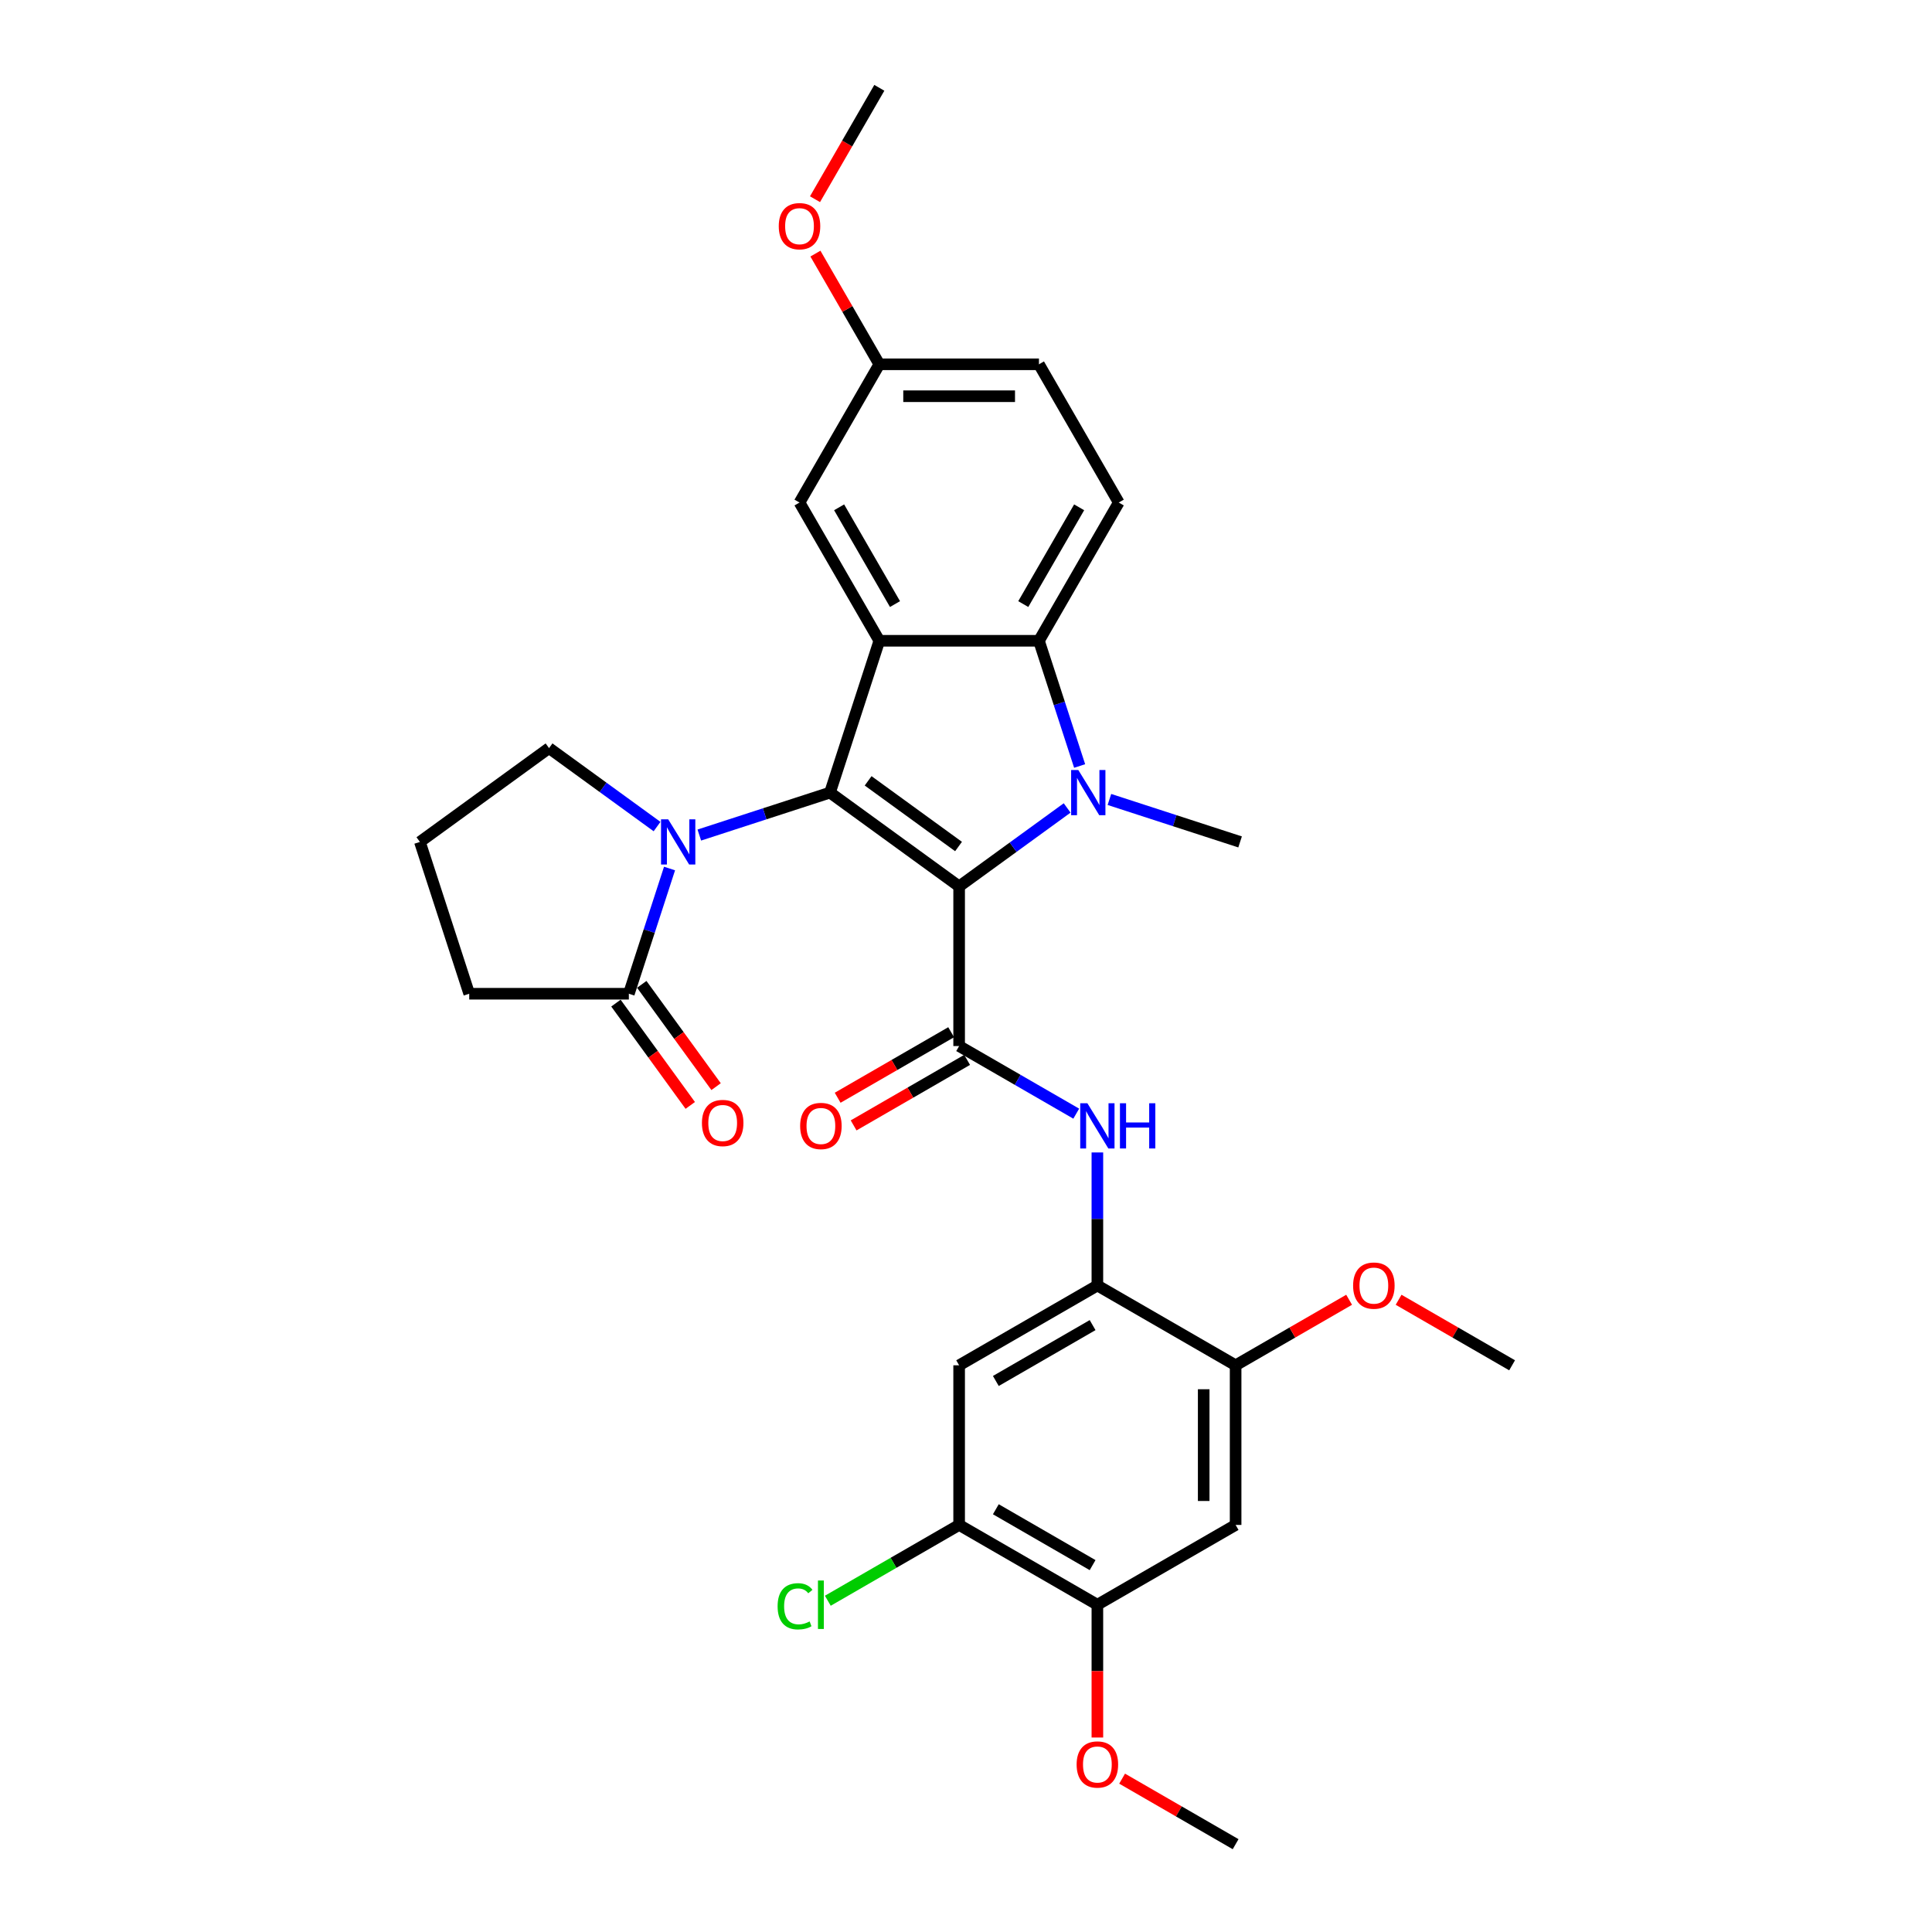 <?xml version='1.0' encoding='iso-8859-1'?>
<svg version='1.1' baseProfile='full'
              xmlns='http://www.w3.org/2000/svg'
                      xmlns:rdkit='http://www.rdkit.org/xml'
                      xmlns:xlink='http://www.w3.org/1999/xlink'
                  xml:space='preserve'
width='1000px' height='1000px' viewBox='0 0 1000 1000'>
<!-- END OF HEADER -->
<rect style='opacity:1.0;fill:#FFFFFF;stroke:none' width='1000' height='1000' x='0' y='0'> </rect>
<path class='bond-0' d='M 496.447,458.81 L 429.604,410.246' style='fill:none;fill-rule:evenodd;stroke:#000000;stroke-width:6px;stroke-linecap:butt;stroke-linejoin:miter;stroke-opacity:1' />
<path class='bond-0' d='M 496.134,438.157 L 449.344,404.162' style='fill:none;fill-rule:evenodd;stroke:#000000;stroke-width:6px;stroke-linecap:butt;stroke-linejoin:miter;stroke-opacity:1' />
<path class='bond-1' d='M 496.447,458.81 L 524.399,438.502' style='fill:none;fill-rule:evenodd;stroke:#000000;stroke-width:6px;stroke-linecap:butt;stroke-linejoin:miter;stroke-opacity:1' />
<path class='bond-1' d='M 524.399,438.502 L 552.351,418.194' style='fill:none;fill-rule:evenodd;stroke:#0000FF;stroke-width:6px;stroke-linecap:butt;stroke-linejoin:miter;stroke-opacity:1' />
<path class='bond-3' d='M 496.447,458.81 L 496.447,541.433' style='fill:none;fill-rule:evenodd;stroke:#000000;stroke-width:6px;stroke-linecap:butt;stroke-linejoin:miter;stroke-opacity:1' />
<path class='bond-2' d='M 429.604,410.246 L 455.136,331.667' style='fill:none;fill-rule:evenodd;stroke:#000000;stroke-width:6px;stroke-linecap:butt;stroke-linejoin:miter;stroke-opacity:1' />
<path class='bond-4' d='M 429.604,410.246 L 395.785,421.235' style='fill:none;fill-rule:evenodd;stroke:#000000;stroke-width:6px;stroke-linecap:butt;stroke-linejoin:miter;stroke-opacity:1' />
<path class='bond-4' d='M 395.785,421.235 L 361.965,432.223' style='fill:none;fill-rule:evenodd;stroke:#0000FF;stroke-width:6px;stroke-linecap:butt;stroke-linejoin:miter;stroke-opacity:1' />
<path class='bond-5' d='M 558.818,396.481 L 548.288,364.074' style='fill:none;fill-rule:evenodd;stroke:#0000FF;stroke-width:6px;stroke-linecap:butt;stroke-linejoin:miter;stroke-opacity:1' />
<path class='bond-5' d='M 548.288,364.074 L 537.759,331.667' style='fill:none;fill-rule:evenodd;stroke:#000000;stroke-width:6px;stroke-linecap:butt;stroke-linejoin:miter;stroke-opacity:1' />
<path class='bond-18' d='M 574.23,413.8 L 608.049,424.789' style='fill:none;fill-rule:evenodd;stroke:#0000FF;stroke-width:6px;stroke-linecap:butt;stroke-linejoin:miter;stroke-opacity:1' />
<path class='bond-18' d='M 608.049,424.789 L 641.869,435.778' style='fill:none;fill-rule:evenodd;stroke:#000000;stroke-width:6px;stroke-linecap:butt;stroke-linejoin:miter;stroke-opacity:1' />
<path class='bond-15' d='M 455.136,331.667 L 413.825,260.114' style='fill:none;fill-rule:evenodd;stroke:#000000;stroke-width:6px;stroke-linecap:butt;stroke-linejoin:miter;stroke-opacity:1' />
<path class='bond-15' d='M 463.25,312.672 L 434.332,262.585' style='fill:none;fill-rule:evenodd;stroke:#000000;stroke-width:6px;stroke-linecap:butt;stroke-linejoin:miter;stroke-opacity:1' />
<path class='bond-31' d='M 455.136,331.667 L 537.759,331.667' style='fill:none;fill-rule:evenodd;stroke:#000000;stroke-width:6px;stroke-linecap:butt;stroke-linejoin:miter;stroke-opacity:1' />
<path class='bond-6' d='M 496.447,541.433 L 526.754,558.931' style='fill:none;fill-rule:evenodd;stroke:#000000;stroke-width:6px;stroke-linecap:butt;stroke-linejoin:miter;stroke-opacity:1' />
<path class='bond-6' d='M 526.754,558.931 L 557.061,576.428' style='fill:none;fill-rule:evenodd;stroke:#0000FF;stroke-width:6px;stroke-linecap:butt;stroke-linejoin:miter;stroke-opacity:1' />
<path class='bond-16' d='M 492.316,534.278 L 462.943,551.236' style='fill:none;fill-rule:evenodd;stroke:#000000;stroke-width:6px;stroke-linecap:butt;stroke-linejoin:miter;stroke-opacity:1' />
<path class='bond-16' d='M 462.943,551.236 L 433.57,568.195' style='fill:none;fill-rule:evenodd;stroke:#FF0000;stroke-width:6px;stroke-linecap:butt;stroke-linejoin:miter;stroke-opacity:1' />
<path class='bond-16' d='M 500.579,548.588 L 471.205,565.547' style='fill:none;fill-rule:evenodd;stroke:#000000;stroke-width:6px;stroke-linecap:butt;stroke-linejoin:miter;stroke-opacity:1' />
<path class='bond-16' d='M 471.205,565.547 L 441.832,582.506' style='fill:none;fill-rule:evenodd;stroke:#FF0000;stroke-width:6px;stroke-linecap:butt;stroke-linejoin:miter;stroke-opacity:1' />
<path class='bond-8' d='M 346.553,449.543 L 336.024,481.95' style='fill:none;fill-rule:evenodd;stroke:#0000FF;stroke-width:6px;stroke-linecap:butt;stroke-linejoin:miter;stroke-opacity:1' />
<path class='bond-8' d='M 336.024,481.95 L 325.494,514.356' style='fill:none;fill-rule:evenodd;stroke:#000000;stroke-width:6px;stroke-linecap:butt;stroke-linejoin:miter;stroke-opacity:1' />
<path class='bond-20' d='M 340.087,427.83 L 312.135,407.522' style='fill:none;fill-rule:evenodd;stroke:#0000FF;stroke-width:6px;stroke-linecap:butt;stroke-linejoin:miter;stroke-opacity:1' />
<path class='bond-20' d='M 312.135,407.522 L 284.183,387.214' style='fill:none;fill-rule:evenodd;stroke:#000000;stroke-width:6px;stroke-linecap:butt;stroke-linejoin:miter;stroke-opacity:1' />
<path class='bond-14' d='M 537.759,331.667 L 579.07,260.114' style='fill:none;fill-rule:evenodd;stroke:#000000;stroke-width:6px;stroke-linecap:butt;stroke-linejoin:miter;stroke-opacity:1' />
<path class='bond-14' d='M 529.645,312.672 L 558.563,262.585' style='fill:none;fill-rule:evenodd;stroke:#000000;stroke-width:6px;stroke-linecap:butt;stroke-linejoin:miter;stroke-opacity:1' />
<path class='bond-7' d='M 568.001,596.509 L 568.001,630.938' style='fill:none;fill-rule:evenodd;stroke:#0000FF;stroke-width:6px;stroke-linecap:butt;stroke-linejoin:miter;stroke-opacity:1' />
<path class='bond-7' d='M 568.001,630.938 L 568.001,665.367' style='fill:none;fill-rule:evenodd;stroke:#000000;stroke-width:6px;stroke-linecap:butt;stroke-linejoin:miter;stroke-opacity:1' />
<path class='bond-9' d='M 568.001,665.367 L 496.447,706.678' style='fill:none;fill-rule:evenodd;stroke:#000000;stroke-width:6px;stroke-linecap:butt;stroke-linejoin:miter;stroke-opacity:1' />
<path class='bond-9' d='M 565.53,685.874 L 515.443,714.792' style='fill:none;fill-rule:evenodd;stroke:#000000;stroke-width:6px;stroke-linecap:butt;stroke-linejoin:miter;stroke-opacity:1' />
<path class='bond-11' d='M 568.001,665.367 L 639.554,706.678' style='fill:none;fill-rule:evenodd;stroke:#000000;stroke-width:6px;stroke-linecap:butt;stroke-linejoin:miter;stroke-opacity:1' />
<path class='bond-17' d='M 318.81,519.213 L 338.043,545.686' style='fill:none;fill-rule:evenodd;stroke:#000000;stroke-width:6px;stroke-linecap:butt;stroke-linejoin:miter;stroke-opacity:1' />
<path class='bond-17' d='M 338.043,545.686 L 357.277,572.159' style='fill:none;fill-rule:evenodd;stroke:#FF0000;stroke-width:6px;stroke-linecap:butt;stroke-linejoin:miter;stroke-opacity:1' />
<path class='bond-17' d='M 332.178,509.5 L 351.412,535.973' style='fill:none;fill-rule:evenodd;stroke:#000000;stroke-width:6px;stroke-linecap:butt;stroke-linejoin:miter;stroke-opacity:1' />
<path class='bond-17' d='M 351.412,535.973 L 370.646,562.446' style='fill:none;fill-rule:evenodd;stroke:#FF0000;stroke-width:6px;stroke-linecap:butt;stroke-linejoin:miter;stroke-opacity:1' />
<path class='bond-25' d='M 325.494,514.356 L 242.871,514.356' style='fill:none;fill-rule:evenodd;stroke:#000000;stroke-width:6px;stroke-linecap:butt;stroke-linejoin:miter;stroke-opacity:1' />
<path class='bond-12' d='M 496.447,706.678 L 496.447,789.3' style='fill:none;fill-rule:evenodd;stroke:#000000;stroke-width:6px;stroke-linecap:butt;stroke-linejoin:miter;stroke-opacity:1' />
<path class='bond-10' d='M 639.554,789.3 L 639.554,706.678' style='fill:none;fill-rule:evenodd;stroke:#000000;stroke-width:6px;stroke-linecap:butt;stroke-linejoin:miter;stroke-opacity:1' />
<path class='bond-10' d='M 623.029,776.907 L 623.029,719.071' style='fill:none;fill-rule:evenodd;stroke:#000000;stroke-width:6px;stroke-linecap:butt;stroke-linejoin:miter;stroke-opacity:1' />
<path class='bond-13' d='M 639.554,789.3 L 568.001,830.612' style='fill:none;fill-rule:evenodd;stroke:#000000;stroke-width:6px;stroke-linecap:butt;stroke-linejoin:miter;stroke-opacity:1' />
<path class='bond-23' d='M 639.554,706.678 L 668.927,689.719' style='fill:none;fill-rule:evenodd;stroke:#000000;stroke-width:6px;stroke-linecap:butt;stroke-linejoin:miter;stroke-opacity:1' />
<path class='bond-23' d='M 668.927,689.719 L 698.301,672.76' style='fill:none;fill-rule:evenodd;stroke:#FF0000;stroke-width:6px;stroke-linecap:butt;stroke-linejoin:miter;stroke-opacity:1' />
<path class='bond-21' d='M 496.447,789.3 L 462.464,808.921' style='fill:none;fill-rule:evenodd;stroke:#000000;stroke-width:6px;stroke-linecap:butt;stroke-linejoin:miter;stroke-opacity:1' />
<path class='bond-21' d='M 462.464,808.921 L 428.48,828.541' style='fill:none;fill-rule:evenodd;stroke:#00CC00;stroke-width:6px;stroke-linecap:butt;stroke-linejoin:miter;stroke-opacity:1' />
<path class='bond-34' d='M 496.447,789.3 L 568.001,830.612' style='fill:none;fill-rule:evenodd;stroke:#000000;stroke-width:6px;stroke-linecap:butt;stroke-linejoin:miter;stroke-opacity:1' />
<path class='bond-34' d='M 515.443,781.186 L 565.53,810.104' style='fill:none;fill-rule:evenodd;stroke:#000000;stroke-width:6px;stroke-linecap:butt;stroke-linejoin:miter;stroke-opacity:1' />
<path class='bond-24' d='M 568.001,830.612 L 568.001,864.974' style='fill:none;fill-rule:evenodd;stroke:#000000;stroke-width:6px;stroke-linecap:butt;stroke-linejoin:miter;stroke-opacity:1' />
<path class='bond-24' d='M 568.001,864.974 L 568.001,899.337' style='fill:none;fill-rule:evenodd;stroke:#FF0000;stroke-width:6px;stroke-linecap:butt;stroke-linejoin:miter;stroke-opacity:1' />
<path class='bond-22' d='M 579.07,260.114 L 537.759,188.561' style='fill:none;fill-rule:evenodd;stroke:#000000;stroke-width:6px;stroke-linecap:butt;stroke-linejoin:miter;stroke-opacity:1' />
<path class='bond-19' d='M 413.825,260.114 L 455.136,188.561' style='fill:none;fill-rule:evenodd;stroke:#000000;stroke-width:6px;stroke-linecap:butt;stroke-linejoin:miter;stroke-opacity:1' />
<path class='bond-26' d='M 455.136,188.561 L 438.597,159.915' style='fill:none;fill-rule:evenodd;stroke:#000000;stroke-width:6px;stroke-linecap:butt;stroke-linejoin:miter;stroke-opacity:1' />
<path class='bond-26' d='M 438.597,159.915 L 422.058,131.268' style='fill:none;fill-rule:evenodd;stroke:#FF0000;stroke-width:6px;stroke-linecap:butt;stroke-linejoin:miter;stroke-opacity:1' />
<path class='bond-32' d='M 455.136,188.561 L 537.759,188.561' style='fill:none;fill-rule:evenodd;stroke:#000000;stroke-width:6px;stroke-linecap:butt;stroke-linejoin:miter;stroke-opacity:1' />
<path class='bond-32' d='M 467.53,205.085 L 525.365,205.085' style='fill:none;fill-rule:evenodd;stroke:#000000;stroke-width:6px;stroke-linecap:butt;stroke-linejoin:miter;stroke-opacity:1' />
<path class='bond-27' d='M 284.183,387.214 L 217.34,435.778' style='fill:none;fill-rule:evenodd;stroke:#000000;stroke-width:6px;stroke-linecap:butt;stroke-linejoin:miter;stroke-opacity:1' />
<path class='bond-28' d='M 723.914,672.76 L 753.287,689.719' style='fill:none;fill-rule:evenodd;stroke:#FF0000;stroke-width:6px;stroke-linecap:butt;stroke-linejoin:miter;stroke-opacity:1' />
<path class='bond-28' d='M 753.287,689.719 L 782.66,706.678' style='fill:none;fill-rule:evenodd;stroke:#000000;stroke-width:6px;stroke-linecap:butt;stroke-linejoin:miter;stroke-opacity:1' />
<path class='bond-29' d='M 580.807,920.628 L 610.181,937.587' style='fill:none;fill-rule:evenodd;stroke:#FF0000;stroke-width:6px;stroke-linecap:butt;stroke-linejoin:miter;stroke-opacity:1' />
<path class='bond-29' d='M 610.181,937.587 L 639.554,954.545' style='fill:none;fill-rule:evenodd;stroke:#000000;stroke-width:6px;stroke-linecap:butt;stroke-linejoin:miter;stroke-opacity:1' />
<path class='bond-33' d='M 242.871,514.356 L 217.34,435.778' style='fill:none;fill-rule:evenodd;stroke:#000000;stroke-width:6px;stroke-linecap:butt;stroke-linejoin:miter;stroke-opacity:1' />
<path class='bond-30' d='M 421.848,103.111 L 438.492,74.283' style='fill:none;fill-rule:evenodd;stroke:#FF0000;stroke-width:6px;stroke-linecap:butt;stroke-linejoin:miter;stroke-opacity:1' />
<path class='bond-30' d='M 438.492,74.283 L 455.136,45.455' style='fill:none;fill-rule:evenodd;stroke:#000000;stroke-width:6px;stroke-linecap:butt;stroke-linejoin:miter;stroke-opacity:1' />
<path  class='atom-2' d='M 558.118 398.547
L 565.786 410.94
Q 566.546 412.163, 567.769 414.377
Q 568.991 416.591, 569.058 416.724
L 569.058 398.547
L 572.164 398.547
L 572.164 421.945
L 568.958 421.945
L 560.729 408.395
Q 559.771 406.809, 558.746 404.991
Q 557.755 403.174, 557.457 402.612
L 557.457 421.945
L 554.417 421.945
L 554.417 398.547
L 558.118 398.547
' fill='#0000FF'/>
<path  class='atom-5' d='M 345.854 424.078
L 353.521 436.472
Q 354.281 437.695, 355.504 439.909
Q 356.727 442.123, 356.793 442.255
L 356.793 424.078
L 359.899 424.078
L 359.899 447.477
L 356.694 447.477
L 348.464 433.927
Q 347.506 432.341, 346.482 430.523
Q 345.49 428.705, 345.193 428.143
L 345.193 447.477
L 342.152 447.477
L 342.152 424.078
L 345.854 424.078
' fill='#0000FF'/>
<path  class='atom-7' d='M 562.829 571.045
L 570.496 583.438
Q 571.256 584.661, 572.479 586.875
Q 573.702 589.09, 573.768 589.222
L 573.768 571.045
L 576.874 571.045
L 576.874 594.443
L 573.669 594.443
L 565.439 580.893
Q 564.481 579.307, 563.456 577.489
Q 562.465 575.672, 562.168 575.11
L 562.168 594.443
L 559.127 594.443
L 559.127 571.045
L 562.829 571.045
' fill='#0000FF'/>
<path  class='atom-7' d='M 579.684 571.045
L 582.856 571.045
L 582.856 580.993
L 594.82 580.993
L 594.82 571.045
L 597.993 571.045
L 597.993 594.443
L 594.82 594.443
L 594.82 583.636
L 582.856 583.636
L 582.856 594.443
L 579.684 594.443
L 579.684 571.045
' fill='#0000FF'/>
<path  class='atom-17' d='M 414.153 582.81
Q 414.153 577.192, 416.929 574.052
Q 419.706 570.913, 424.894 570.913
Q 430.083 570.913, 432.859 574.052
Q 435.635 577.192, 435.635 582.81
Q 435.635 588.495, 432.826 591.733
Q 430.017 594.939, 424.894 594.939
Q 419.739 594.939, 416.929 591.733
Q 414.153 588.528, 414.153 582.81
M 424.894 592.295
Q 428.464 592.295, 430.38 589.916
Q 432.33 587.503, 432.33 582.81
Q 432.33 578.216, 430.38 575.903
Q 428.464 573.556, 424.894 573.556
Q 421.325 573.556, 419.375 575.87
Q 417.458 578.183, 417.458 582.81
Q 417.458 587.536, 419.375 589.916
Q 421.325 592.295, 424.894 592.295
' fill='#FF0000'/>
<path  class='atom-18' d='M 363.317 581.266
Q 363.317 575.647, 366.093 572.508
Q 368.87 569.368, 374.058 569.368
Q 379.247 569.368, 382.023 572.508
Q 384.799 575.647, 384.799 581.266
Q 384.799 586.95, 381.99 590.189
Q 379.181 593.395, 374.058 593.395
Q 368.903 593.395, 366.093 590.189
Q 363.317 586.983, 363.317 581.266
M 374.058 590.751
Q 377.628 590.751, 379.544 588.371
Q 381.494 585.959, 381.494 581.266
Q 381.494 576.672, 379.544 574.358
Q 377.628 572.012, 374.058 572.012
Q 370.489 572.012, 368.539 574.325
Q 366.622 576.639, 366.622 581.266
Q 366.622 585.992, 368.539 588.371
Q 370.489 590.751, 374.058 590.751
' fill='#FF0000'/>
<path  class='atom-22' d='M 402.487 831.421
Q 402.487 825.605, 405.197 822.564
Q 407.94 819.491, 413.129 819.491
Q 417.954 819.491, 420.532 822.895
L 418.351 824.679
Q 416.467 822.201, 413.129 822.201
Q 409.593 822.201, 407.709 824.58
Q 405.858 826.927, 405.858 831.421
Q 405.858 836.048, 407.775 838.428
Q 409.725 840.807, 413.492 840.807
Q 416.07 840.807, 419.078 839.254
L 420.003 841.733
Q 418.78 842.526, 416.929 842.989
Q 415.079 843.451, 413.03 843.451
Q 407.94 843.451, 405.197 840.345
Q 402.487 837.238, 402.487 831.421
' fill='#00CC00'/>
<path  class='atom-22' d='M 423.374 818.07
L 426.415 818.07
L 426.415 843.154
L 423.374 843.154
L 423.374 818.07
' fill='#00CC00'/>
<path  class='atom-24' d='M 700.366 665.433
Q 700.366 659.814, 703.142 656.675
Q 705.918 653.535, 711.107 653.535
Q 716.296 653.535, 719.072 656.675
Q 721.848 659.814, 721.848 665.433
Q 721.848 671.117, 719.039 674.356
Q 716.23 677.562, 711.107 677.562
Q 705.951 677.562, 703.142 674.356
Q 700.366 671.15, 700.366 665.433
M 711.107 674.918
Q 714.676 674.918, 716.593 672.538
Q 718.543 670.126, 718.543 665.433
Q 718.543 660.839, 716.593 658.525
Q 714.676 656.179, 711.107 656.179
Q 707.538 656.179, 705.588 658.492
Q 703.671 660.806, 703.671 665.433
Q 703.671 670.159, 705.588 672.538
Q 707.538 674.918, 711.107 674.918
' fill='#FF0000'/>
<path  class='atom-25' d='M 557.26 913.3
Q 557.26 907.682, 560.036 904.542
Q 562.812 901.403, 568.001 901.403
Q 573.189 901.403, 575.965 904.542
Q 578.742 907.682, 578.742 913.3
Q 578.742 918.985, 575.932 922.224
Q 573.123 925.429, 568.001 925.429
Q 562.845 925.429, 560.036 922.224
Q 557.26 919.018, 557.26 913.3
M 568.001 922.785
Q 571.57 922.785, 573.487 920.406
Q 575.437 917.993, 575.437 913.3
Q 575.437 908.706, 573.487 906.393
Q 571.57 904.047, 568.001 904.047
Q 564.431 904.047, 562.481 906.36
Q 560.565 908.673, 560.565 913.3
Q 560.565 918.026, 562.481 920.406
Q 564.431 922.785, 568.001 922.785
' fill='#FF0000'/>
<path  class='atom-27' d='M 403.084 117.074
Q 403.084 111.456, 405.86 108.316
Q 408.636 105.176, 413.825 105.176
Q 419.014 105.176, 421.79 108.316
Q 424.566 111.456, 424.566 117.074
Q 424.566 122.758, 421.757 125.997
Q 418.948 129.203, 413.825 129.203
Q 408.669 129.203, 405.86 125.997
Q 403.084 122.791, 403.084 117.074
M 413.825 126.559
Q 417.394 126.559, 419.311 124.179
Q 421.261 121.767, 421.261 117.074
Q 421.261 112.48, 419.311 110.167
Q 417.394 107.82, 413.825 107.82
Q 410.256 107.82, 408.306 110.134
Q 406.389 112.447, 406.389 117.074
Q 406.389 121.8, 408.306 124.179
Q 410.256 126.559, 413.825 126.559
' fill='#FF0000'/>
</svg>
